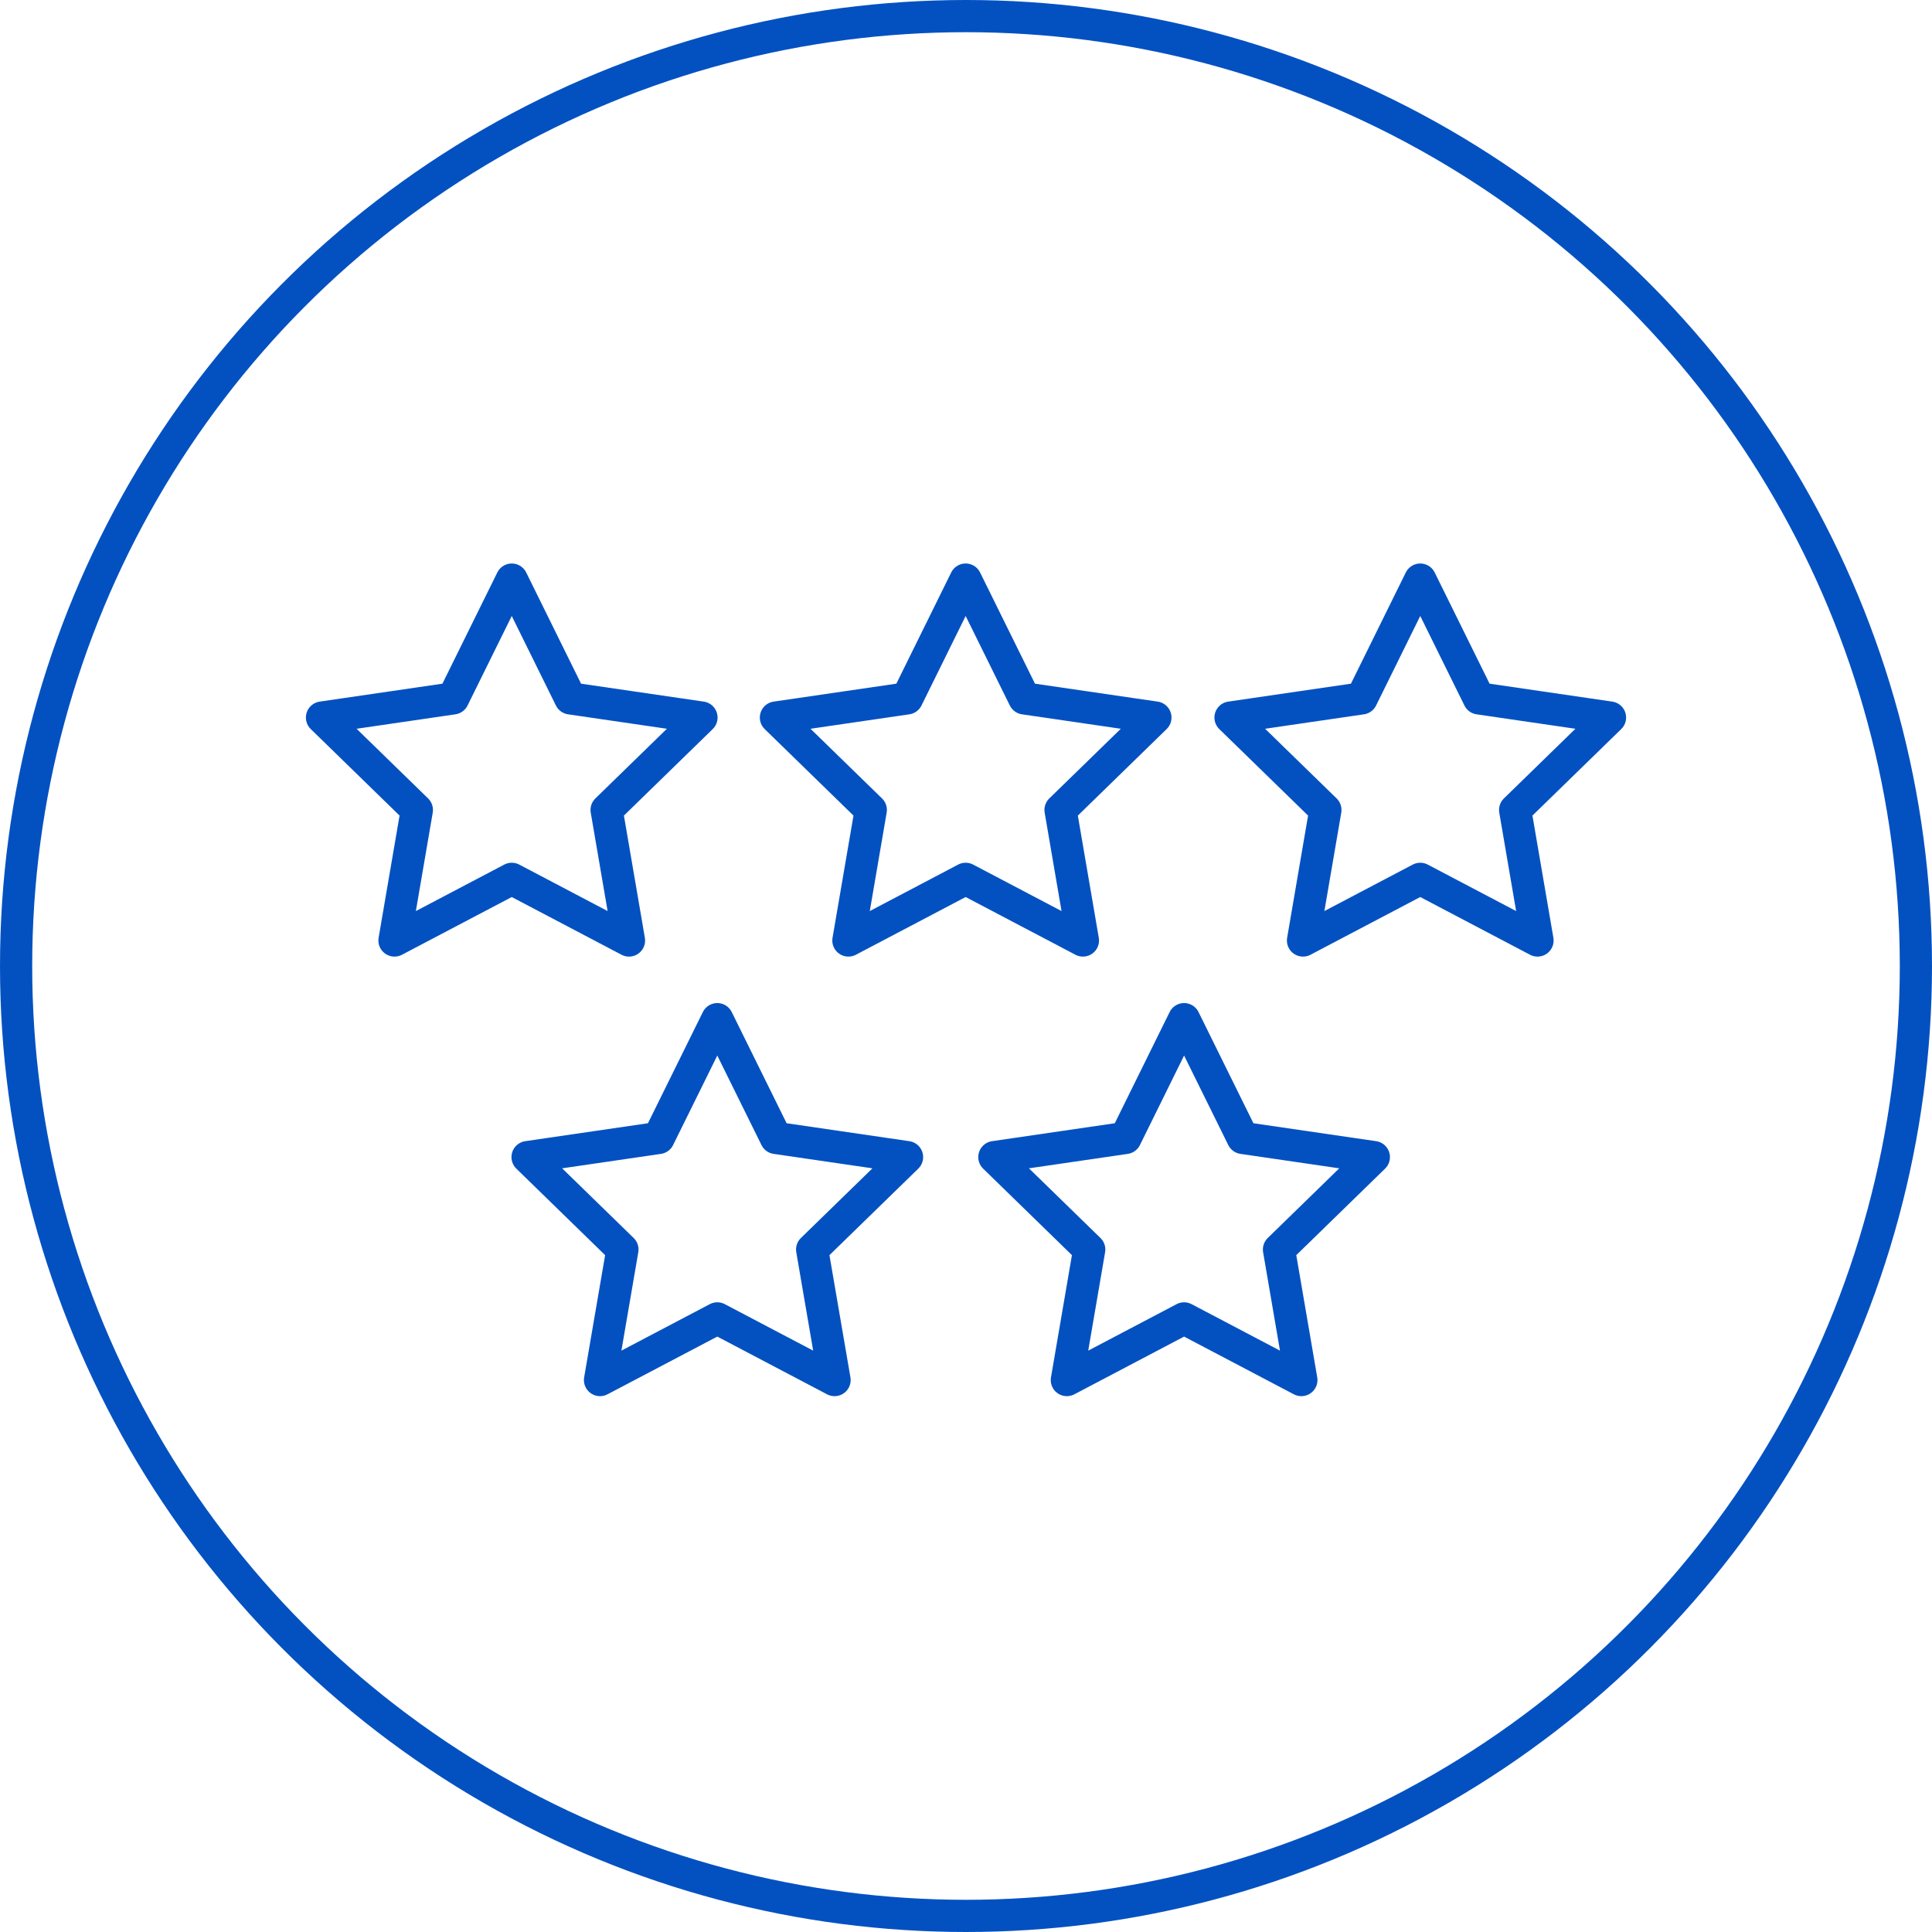 <?xml version="1.0" encoding="UTF-8"?> <svg xmlns="http://www.w3.org/2000/svg" width="60" height="60" viewBox="0 0 60 60" fill="none"> <circle cx="30" cy="30" r="29.5" stroke="#0351C1"></circle> <path d="M15.893 18L17.713 21.689L21.785 22.284L18.839 25.154L19.534 29.208L15.893 27.293L12.251 29.208L12.946 25.154L10 22.284L14.072 21.689L15.893 18Z" stroke="#0351C1" stroke-linejoin="round"></path> <path d="M29.989 18L31.81 21.689L35.882 22.284L32.936 25.154L33.631 29.208L29.989 27.293L26.348 29.208L27.043 25.154L24.097 22.284L28.169 21.689L29.989 18Z" stroke="#0351C1" stroke-linejoin="round"></path> <path d="M44.107 18L45.928 21.689L50 22.284L47.054 25.154L47.749 29.208L44.107 27.293L40.466 29.208L41.161 25.154L38.215 22.284L42.287 21.689L44.107 18Z" stroke="#0351C1" stroke-linejoin="round"></path> <path d="M22.276 31.651L24.097 35.34L28.169 35.935L25.222 38.805L25.918 42.859L22.276 40.944L18.634 42.859L19.33 38.805L16.384 35.935L20.455 35.34L22.276 31.651Z" stroke="#0351C1" stroke-linejoin="round"></path> <path d="M36.773 31.651L38.594 35.34L42.666 35.935L39.72 38.805L40.415 42.859L36.773 40.944L33.132 42.859L33.827 38.805L30.881 35.935L34.953 35.34L36.773 31.651Z" stroke="#0351C1" stroke-linejoin="round"></path> </svg> 
